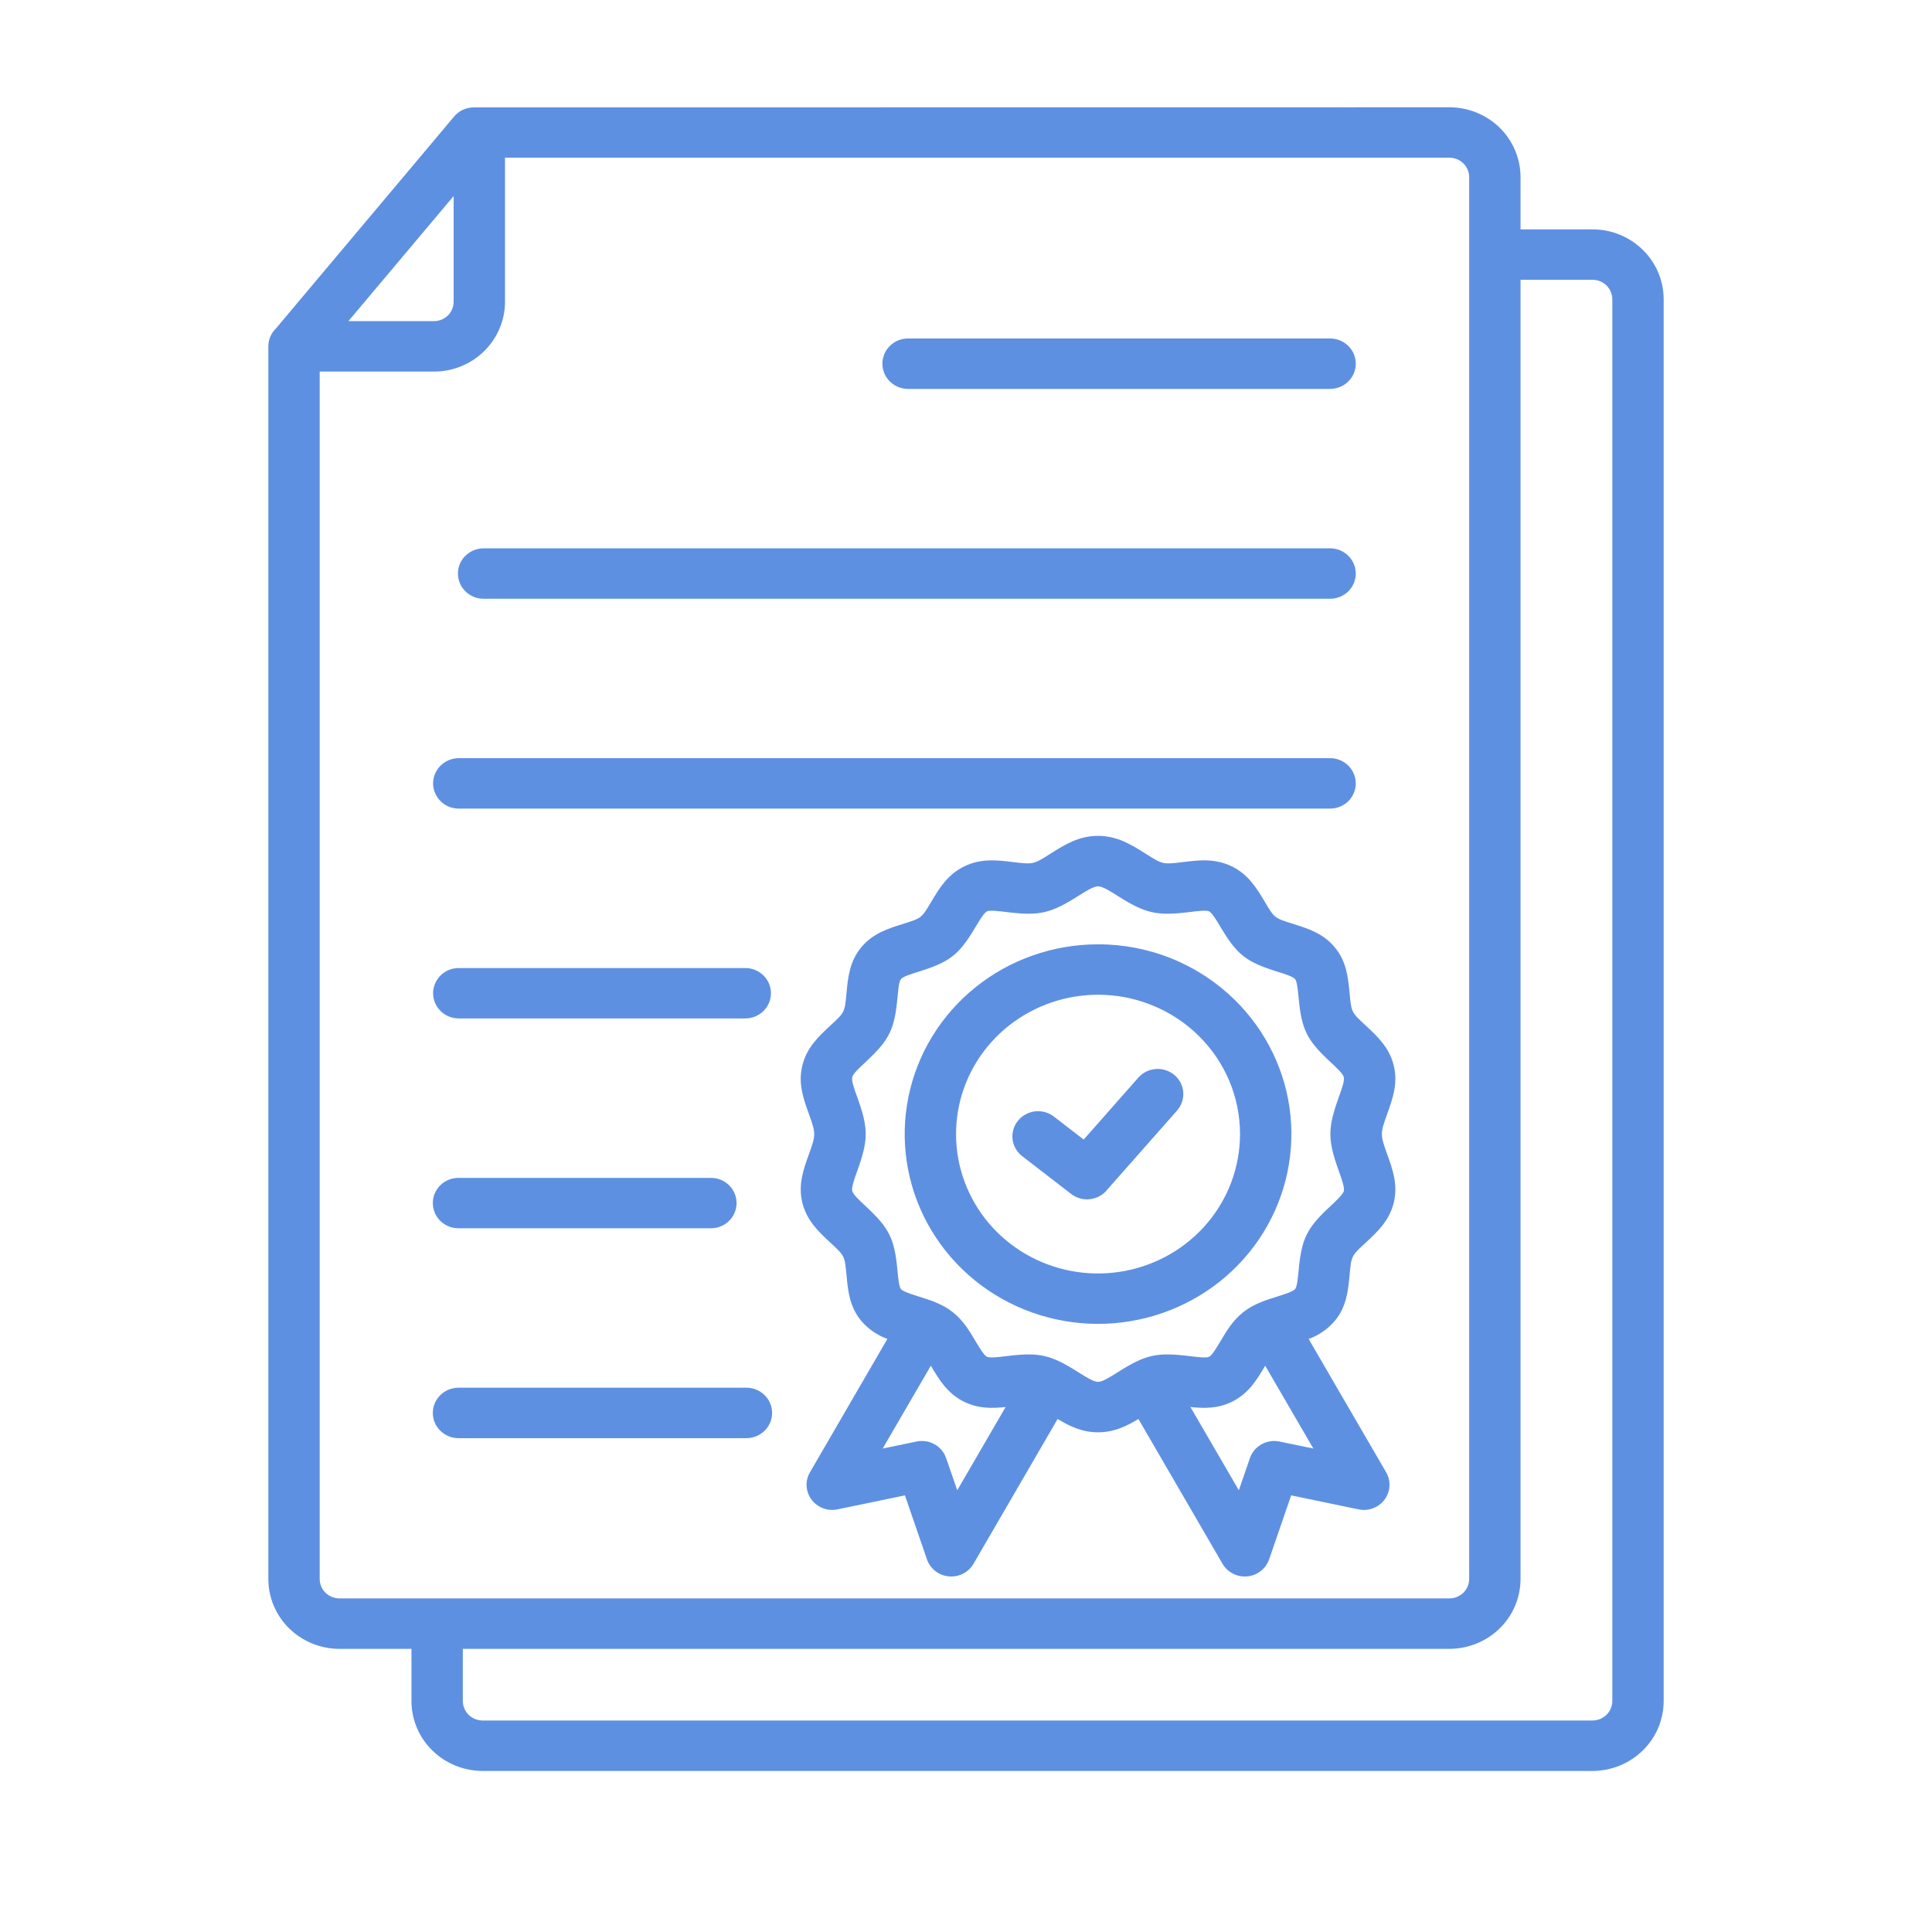 <svg width="36" height="36" viewBox="0 0 36 36" fill="none" xmlns="http://www.w3.org/2000/svg">
<path fill-rule="evenodd" clip-rule="evenodd" d="M6.492 5.984H8.086C8.183 5.984 8.276 5.946 8.345 5.879C8.414 5.811 8.452 5.72 8.453 5.625V3.653L6.492 5.984ZM9.41 2.939H27.009C27.106 2.939 27.199 2.977 27.268 3.045C27.336 3.112 27.375 3.203 27.376 3.298V29.424C27.375 29.52 27.336 29.611 27.268 29.678C27.199 29.745 27.106 29.784 27.009 29.784H6.324C6.227 29.784 6.134 29.745 6.065 29.678C5.997 29.611 5.958 29.52 5.957 29.424V6.924H8.086C8.437 6.924 8.774 6.787 9.022 6.543C9.27 6.299 9.409 5.969 9.41 5.625V2.939H9.41ZM8.543 22.887H13.247C13.374 22.887 13.495 22.838 13.585 22.75C13.675 22.662 13.725 22.542 13.725 22.418C13.725 22.293 13.675 22.174 13.585 22.085C13.495 21.997 13.374 21.948 13.247 21.948H8.543C8.416 21.948 8.295 21.997 8.205 22.085C8.115 22.174 8.065 22.293 8.065 22.418C8.065 22.542 8.115 22.662 8.205 22.75C8.295 22.838 8.416 22.887 8.543 22.887ZM8.543 26.798H13.909C14.036 26.798 14.157 26.748 14.247 26.66C14.337 26.572 14.387 26.453 14.387 26.328C14.387 26.203 14.337 26.084 14.247 25.996C14.157 25.907 14.036 25.858 13.909 25.858H8.543C8.416 25.858 8.295 25.907 8.205 25.996C8.115 26.084 8.065 26.203 8.065 26.328C8.065 26.453 8.115 26.572 8.205 26.66C8.295 26.748 8.416 26.798 8.543 26.798ZM8.543 15.067H24.79C24.916 15.066 25.036 15.016 25.125 14.928C25.213 14.84 25.263 14.721 25.263 14.597C25.263 14.474 25.213 14.355 25.125 14.267C25.036 14.179 24.916 14.129 24.79 14.127H8.543C8.417 14.129 8.297 14.179 8.209 14.267C8.12 14.355 8.07 14.474 8.07 14.597C8.07 14.721 8.12 14.84 8.209 14.928C8.297 15.016 8.417 15.066 8.543 15.067ZM8.543 18.977H13.881C13.945 18.978 14.007 18.966 14.066 18.943C14.125 18.92 14.178 18.885 14.223 18.842C14.268 18.798 14.304 18.746 14.329 18.689C14.353 18.631 14.366 18.57 14.366 18.508C14.366 18.445 14.353 18.384 14.329 18.326C14.304 18.269 14.268 18.217 14.223 18.173C14.178 18.13 14.125 18.095 14.066 18.072C14.007 18.048 13.945 18.037 13.881 18.038H8.543C8.417 18.039 8.297 18.089 8.209 18.177C8.12 18.265 8.07 18.384 8.07 18.508C8.07 18.631 8.12 18.75 8.209 18.838C8.297 18.926 8.417 18.976 8.543 18.977ZM16.927 7.247H24.79C24.916 7.245 25.036 7.195 25.125 7.107C25.213 7.019 25.263 6.901 25.263 6.777C25.263 6.653 25.213 6.535 25.125 6.447C25.036 6.359 24.916 6.308 24.79 6.307H16.927C16.863 6.306 16.8 6.318 16.741 6.341C16.683 6.364 16.629 6.399 16.584 6.443C16.539 6.486 16.503 6.538 16.479 6.596C16.455 6.653 16.442 6.715 16.442 6.777C16.442 6.839 16.455 6.901 16.479 6.958C16.503 7.015 16.539 7.067 16.584 7.111C16.629 7.155 16.683 7.189 16.741 7.213C16.8 7.236 16.863 7.248 16.927 7.247ZM9.006 11.157H24.79C24.916 11.156 25.036 11.105 25.125 11.018C25.213 10.93 25.263 10.811 25.263 10.687C25.263 10.563 25.213 10.445 25.125 10.357C25.036 10.269 24.916 10.219 24.79 10.217H9.006C8.88 10.219 8.76 10.269 8.671 10.357C8.582 10.445 8.533 10.563 8.533 10.687C8.533 10.811 8.582 10.93 8.671 11.018C8.76 11.105 8.88 11.156 9.006 11.157ZM8.624 30.724V31.699C8.625 31.794 8.664 31.885 8.732 31.953C8.801 32.02 8.894 32.058 8.991 32.059H29.676C29.773 32.058 29.866 32.02 29.935 31.953C30.003 31.885 30.042 31.794 30.043 31.699V5.573C30.042 5.478 30.003 5.387 29.935 5.32C29.866 5.252 29.773 5.214 29.676 5.214H28.333V29.424C28.332 29.769 28.193 30.099 27.945 30.343C27.696 30.586 27.36 30.723 27.009 30.724H8.624ZM28.333 4.274H29.676C30.027 4.274 30.363 4.412 30.611 4.655C30.86 4.899 30.999 5.229 31 5.573V31.699C30.999 32.044 30.86 32.374 30.611 32.617C30.363 32.861 30.027 32.998 29.676 32.999H8.991C8.64 32.998 8.304 32.861 8.055 32.617C7.807 32.374 7.668 32.044 7.667 31.699V30.724H6.324C5.973 30.724 5.637 30.586 5.388 30.343C5.14 30.099 5.001 29.769 5 29.425V6.454C5 6.331 5.049 6.213 5.137 6.126L8.462 2.171C8.506 2.118 8.562 2.075 8.626 2.045C8.69 2.016 8.76 2.001 8.83 2.001L27.009 1.999C27.36 1.999 27.696 2.137 27.945 2.38C28.193 2.624 28.332 2.954 28.333 3.298V4.274V4.274ZM22.331 19.296C21.898 18.871 21.328 18.607 20.719 18.548C20.11 18.489 19.499 18.64 18.99 18.974C18.481 19.307 18.106 19.804 17.928 20.379C17.751 20.954 17.782 21.572 18.016 22.127C18.25 22.682 18.674 23.14 19.213 23.423C19.753 23.706 20.376 23.797 20.977 23.679C21.577 23.562 22.117 23.244 22.505 22.78C22.894 22.315 23.106 21.733 23.106 21.132C23.106 20.791 23.038 20.453 22.905 20.138C22.772 19.823 22.577 19.537 22.331 19.296ZM20.46 17.596C19.627 17.596 18.819 17.879 18.175 18.398C17.53 18.917 17.089 19.64 16.927 20.442C16.764 21.245 16.89 22.078 17.283 22.799C17.676 23.521 18.311 24.086 19.081 24.399C19.852 24.712 20.708 24.754 21.506 24.516C22.304 24.279 22.993 23.777 23.456 23.097C23.919 22.416 24.127 21.6 24.046 20.785C23.964 19.971 23.597 19.21 23.008 18.631C22.674 18.303 22.276 18.042 21.839 17.864C21.402 17.686 20.933 17.595 20.46 17.596ZM20.833 16.698C20.689 16.607 20.544 16.515 20.46 16.515C20.377 16.515 20.231 16.607 20.087 16.698C19.577 17.02 19.368 17.07 18.765 16.996C18.604 16.976 18.444 16.957 18.39 16.982C18.336 17.009 18.256 17.142 18.176 17.276C17.868 17.793 17.702 17.923 17.12 18.105C16.973 18.151 16.826 18.197 16.788 18.244C16.75 18.29 16.737 18.441 16.723 18.593C16.667 19.185 16.572 19.378 16.132 19.787C16.014 19.896 15.896 20.006 15.88 20.072C15.864 20.14 15.919 20.293 15.975 20.448C16.183 21.025 16.183 21.238 15.975 21.815C15.919 21.97 15.864 22.124 15.88 22.192C15.896 22.257 16.014 22.367 16.132 22.477C16.572 22.885 16.667 23.079 16.723 23.671C16.737 23.823 16.751 23.974 16.788 24.02C16.825 24.066 16.973 24.112 17.12 24.159C17.348 24.23 17.562 24.299 17.752 24.449C17.946 24.602 18.061 24.794 18.176 24.988C18.256 25.121 18.336 25.255 18.39 25.281C18.444 25.307 18.604 25.288 18.765 25.268C19.368 25.194 19.577 25.243 20.087 25.566C20.231 25.657 20.376 25.749 20.46 25.749C20.544 25.749 20.689 25.657 20.833 25.566C21.343 25.243 21.552 25.194 22.156 25.268C22.317 25.288 22.477 25.307 22.53 25.281C22.584 25.256 22.665 25.121 22.744 24.988C22.859 24.794 22.974 24.602 23.168 24.449C23.358 24.299 23.572 24.23 23.8 24.159C23.947 24.112 24.094 24.066 24.132 24.02C24.17 23.974 24.183 23.823 24.198 23.671C24.254 23.079 24.348 22.885 24.788 22.477C24.906 22.367 25.024 22.257 25.04 22.192C25.056 22.124 25.001 21.971 24.945 21.815C24.738 21.238 24.738 21.025 24.945 20.448C25.001 20.293 25.056 20.14 25.04 20.072C25.024 20.007 24.906 19.896 24.788 19.787C24.348 19.378 24.254 19.185 24.198 18.593C24.183 18.441 24.169 18.289 24.132 18.244C24.095 18.198 23.947 18.151 23.8 18.105C23.218 17.923 23.053 17.793 22.744 17.276C22.665 17.142 22.584 17.009 22.53 16.982C22.477 16.956 22.317 16.976 22.156 16.996C21.552 17.07 21.343 17.02 20.833 16.698H20.833ZM18.738 26.218C18.487 26.244 18.235 26.25 17.971 26.123C17.658 25.971 17.505 25.716 17.353 25.462L17.345 25.448L16.448 26.991L17.079 26.861C17.194 26.837 17.313 26.855 17.415 26.912C17.517 26.97 17.593 27.061 17.63 27.17L17.837 27.769L18.738 26.218ZM23.575 25.448L23.567 25.462C23.415 25.716 23.263 25.971 22.949 26.123C22.685 26.25 22.433 26.244 22.182 26.218L23.084 27.769L23.29 27.171C23.327 27.061 23.404 26.97 23.506 26.913C23.607 26.855 23.727 26.837 23.841 26.861L24.472 26.991L23.575 25.448V25.448ZM20.46 15.575C20.098 15.575 19.833 15.743 19.571 15.909C19.256 16.108 19.253 16.109 18.881 16.064C18.582 16.027 18.285 15.991 17.971 16.142C17.657 16.293 17.505 16.549 17.353 16.803C17.172 17.107 17.174 17.107 16.833 17.214C16.546 17.303 16.26 17.393 16.044 17.657C15.829 17.921 15.8 18.215 15.773 18.509C15.739 18.867 15.74 18.862 15.474 19.108C15.253 19.314 15.03 19.521 14.949 19.86C14.869 20.193 14.971 20.475 15.074 20.761C15.204 21.122 15.204 21.143 15.074 21.504C14.971 21.789 14.87 22.072 14.949 22.405C15.03 22.743 15.253 22.951 15.474 23.156C15.739 23.403 15.739 23.397 15.773 23.756C15.8 24.05 15.828 24.343 16.044 24.608C16.174 24.762 16.344 24.88 16.535 24.949L15.103 27.416C15.053 27.494 15.027 27.584 15.029 27.677C15.032 27.769 15.061 27.858 15.115 27.934C15.169 28.009 15.244 28.068 15.331 28.102C15.418 28.136 15.514 28.144 15.606 28.125L16.862 27.864L17.27 29.049C17.298 29.136 17.351 29.213 17.423 29.27C17.495 29.328 17.583 29.364 17.675 29.373C17.767 29.383 17.86 29.366 17.943 29.324C18.025 29.283 18.094 29.218 18.14 29.139L19.707 26.441C19.928 26.574 20.161 26.689 20.46 26.689C20.759 26.689 20.993 26.574 21.213 26.441L22.78 29.139C22.826 29.218 22.895 29.283 22.977 29.324C23.06 29.366 23.153 29.383 23.245 29.373C23.338 29.364 23.425 29.328 23.497 29.27C23.569 29.213 23.622 29.136 23.651 29.049L24.059 27.864L25.315 28.125C25.407 28.144 25.502 28.136 25.59 28.102C25.677 28.068 25.752 28.01 25.806 27.934C25.859 27.858 25.889 27.769 25.891 27.677C25.893 27.584 25.868 27.494 25.818 27.416L24.385 24.95C24.577 24.88 24.746 24.762 24.876 24.608C25.092 24.343 25.12 24.05 25.148 23.756C25.182 23.398 25.181 23.403 25.447 23.156C25.668 22.951 25.891 22.744 25.972 22.405C26.051 22.072 25.95 21.79 25.847 21.504C25.717 21.143 25.717 21.122 25.847 20.761C25.949 20.475 26.051 20.192 25.972 19.86C25.891 19.521 25.668 19.314 25.447 19.108C25.181 18.861 25.182 18.867 25.148 18.509C25.12 18.215 25.092 17.921 24.876 17.657C24.66 17.392 24.374 17.303 24.088 17.213C23.747 17.107 23.748 17.106 23.567 16.803C23.415 16.549 23.263 16.293 22.949 16.142C22.635 15.991 22.338 16.027 22.04 16.064C21.667 16.109 21.665 16.108 21.35 15.909C21.087 15.743 20.822 15.575 20.46 15.575L20.46 15.575ZM19.052 21.547L19.96 22.248C20.06 22.325 20.186 22.36 20.312 22.345C20.438 22.33 20.553 22.267 20.631 22.169L20.634 22.165L21.934 20.692C22.016 20.598 22.057 20.476 22.048 20.352C22.039 20.228 21.98 20.113 21.884 20.032C21.789 19.951 21.664 19.91 21.538 19.919C21.412 19.928 21.295 19.985 21.212 20.079L20.193 21.234L19.642 20.809C19.593 20.77 19.536 20.741 19.476 20.724C19.415 20.707 19.351 20.701 19.288 20.708C19.226 20.715 19.165 20.735 19.11 20.765C19.054 20.795 19.006 20.836 18.967 20.885C18.928 20.933 18.899 20.989 18.882 21.049C18.865 21.109 18.86 21.172 18.868 21.233C18.876 21.295 18.896 21.354 18.928 21.408C18.959 21.462 19.001 21.509 19.051 21.547H19.052Z" fill="#5E90E2"/>
</svg>
